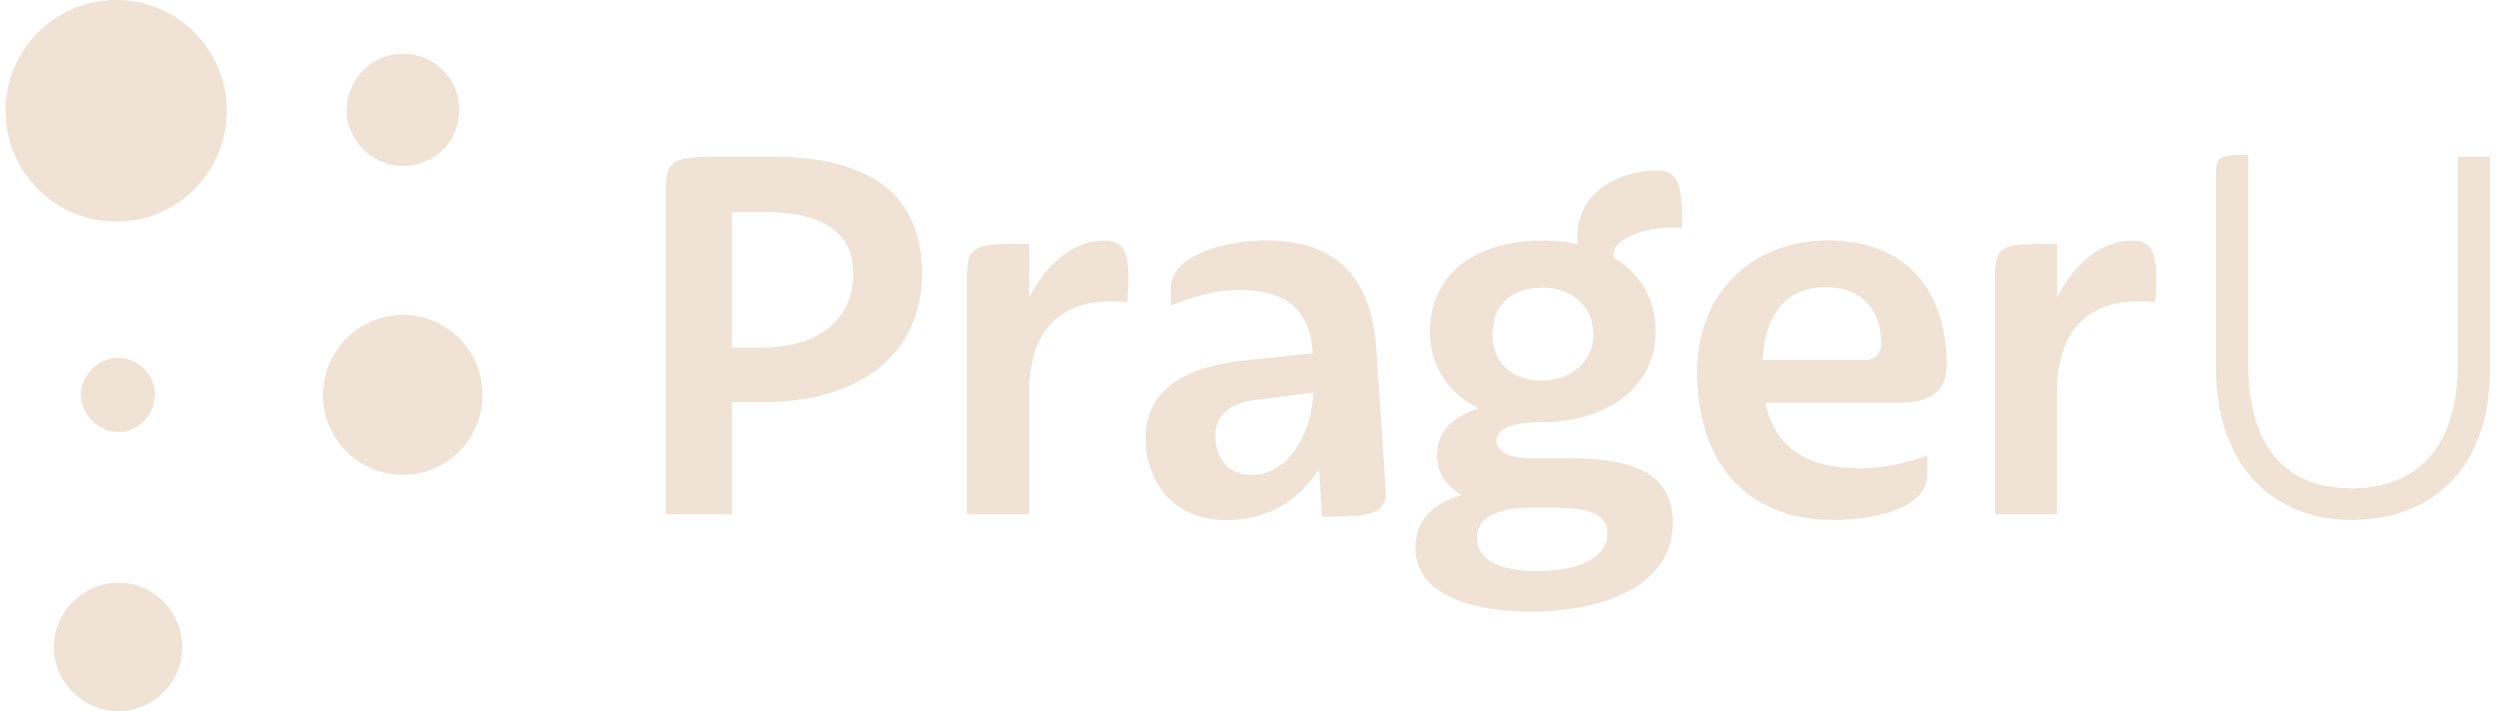 <svg xmlns="http://www.w3.org/2000/svg" width="246" height="70" fill="none"><g fill="#F0E3D6" clip-path="url(#a)"><path d="M75.183 39.564h-3.167v11.042H65.52V18.691c0-3.277.932-3.277 6.496-3.277h3.924c8.894 0 14.784 3.172 14.784 11.474 0 8.303-6.542 12.676-15.553 12.676h.012Zm.163-18.693h-3.33v13.34H74.8c5.623 0 9.162-2.623 9.162-7.323 0-4.699-4.145-6.017-8.627-6.017h.012ZM95.16 50.608V27.217c0-3.219.768-3.219 6.112-3.219v5.248c2.072-3.93 4.854-5.574 7.416-5.574 2.072 0 2.619 1.364 2.235 6.063-6.17-.652-9.663 2.403-9.663 8.91v11.963h-6.112.012Zm27.217-15.134 6.764-.71V34.6c-.268-4.7-3.329-6.064-7.253-6.064-2.398 0-4.586.712-6.659 1.528v-1.808c0-3.171 5.46-4.594 9.221-4.594 4.808 0 10.314 1.528 10.966 10.553l.931 13.83c.221 2.787-1.804 2.787-6.275 2.787l-.267-4.641c-2.072 3.113-5.076 4.979-9.162 4.979-5.507 0-7.916-4.151-7.916-8.034 0-4.093 2.84-6.939 9.662-7.65l-.012-.011Zm.815 11.253c3.656 0 5.833-4.151 6.054-8.092l-6.054.77c-2.235.326-3.597 1.585-3.597 3.44 0 2.191 1.199 3.882 3.597 3.882Zm35.566-21.748c0 .163 0 .268.058.385 2.514 1.527 4.098 3.988 4.098 7.264 0 5.737-5.181 8.91-11.13 8.91h-.43c-2.62.058-4.098.71-4.098 1.807 0 1.037 1.141 1.749 3.434 1.749h3.818c6.392 0 10.094 1.586 10.094 6.343 0 6.449-7.311 8.746-13.912 8.746-6.601 0-11.409-1.97-11.409-6.285 0-2.846 1.851-4.373 4.529-5.19-1.42-.874-2.398-2.075-2.398-3.882 0-2.566 1.746-3.883 4.097-4.642-2.84-1.422-4.796-3.987-4.796-7.544 0-5.9 4.75-8.967 11.071-8.967 1.199 0 2.398.105 3.493.385-.058-.269-.058-.49-.058-.77 0-4.478 4.202-6.507 7.858-6.507 2.13 0 2.456 1.481 2.456 5.632-3.597-.268-6.764 1.143-6.764 2.566h-.011Zm-8.126 24.977c-3.435 0-5.297 1.096-5.297 2.904 0 2.297 2.293 3.335 5.949 3.335 3.655 0 6.88-1.143 6.88-3.662 0-2.075-2.072-2.565-5.134-2.565h-2.398v-.012Zm1.141-21.642c-3.05 0-4.913 1.69-4.913 4.594 0 2.904 2.072 4.536 4.913 4.536 2.84 0 5.017-1.912 5.017-4.536 0-2.623-1.909-4.594-5.017-4.594Zm37.87 18.366c0 3.277-4.913 4.478-9.325 4.478-7.8 0-13.318-4.92-13.318-14.646 0-7.428 5.18-12.85 12.876-12.85 7.695 0 11.676 4.921 11.676 12.302 0 2.892-2.235 3.662-4.424 3.662h-13.422c.931 4.256 3.876 6.448 9.278 6.448 2.34 0 4.528-.49 6.659-1.26v1.867Zm-16.205-11.264h10.151c1.153 0 1.525-.933 1.525-1.586 0-3.556-2.177-5.573-5.401-5.573-4.203 0-6.054 2.95-6.275 7.16Zm22.864 15.192V27.217c0-3.219.768-3.219 6.111-3.219v5.248c2.073-3.93 4.855-5.574 7.416-5.574 2.072 0 2.62 1.364 2.235 6.063-6.17-.652-9.662 2.403-9.662 8.91v11.963h-6.112.012Zm35.075.548c-7.741 0-13.317-5.364-13.317-14.973V16.99c0-1.69.547-1.749 3.166-1.749v20.5c0 8.42 3.818 12.302 10.151 12.302s10.478-3.883 10.478-12.302V15.415h3.166v20.768c0 10.052-5.785 14.973-13.644 14.973ZM39.653 30.982c-4.342 0-7.881 3.545-7.87 7.918.012 4.315 3.563 7.848 7.882 7.825a7.847 7.847 0 0 0 7.811-7.883c0-4.35-3.504-7.86-7.835-7.871l.012.011ZM11.609 57.346c-3.435.011-6.31 2.903-6.298 6.332 0 3.44 2.875 6.308 6.32 6.308a6.305 6.305 0 0 0 6.299-6.297c0-3.51-2.829-6.367-6.321-6.355v.012Zm28.044-41.01c2.864-.012 5.495-2.134 5.53-5.469.035-3.148-2.387-5.55-5.577-5.574-2.98-.023-5.46 2.519-5.494 5.504-.035 2.88 2.456 5.562 5.53 5.527l.011.012ZM15.252 38.852a3.623 3.623 0 0 0-3.668-3.627C9.652 35.19 7.93 37.01 7.953 38.91c.035 1.9 1.782 3.615 3.714 3.603 1.944 0 3.574-1.679 3.574-3.661h.012Zm-3.818-17.046c6.011 0 10.885-4.882 10.885-10.903C22.319 4.88 17.445 0 11.434 0 5.422 0 .549 4.881.549 10.903c0 6.021 4.873 10.903 10.885 10.903Z"/></g><defs><clipPath id="a"><path fill="#fff" d="M.549 0H245.02v70H.549z"/></clipPath></defs></svg>